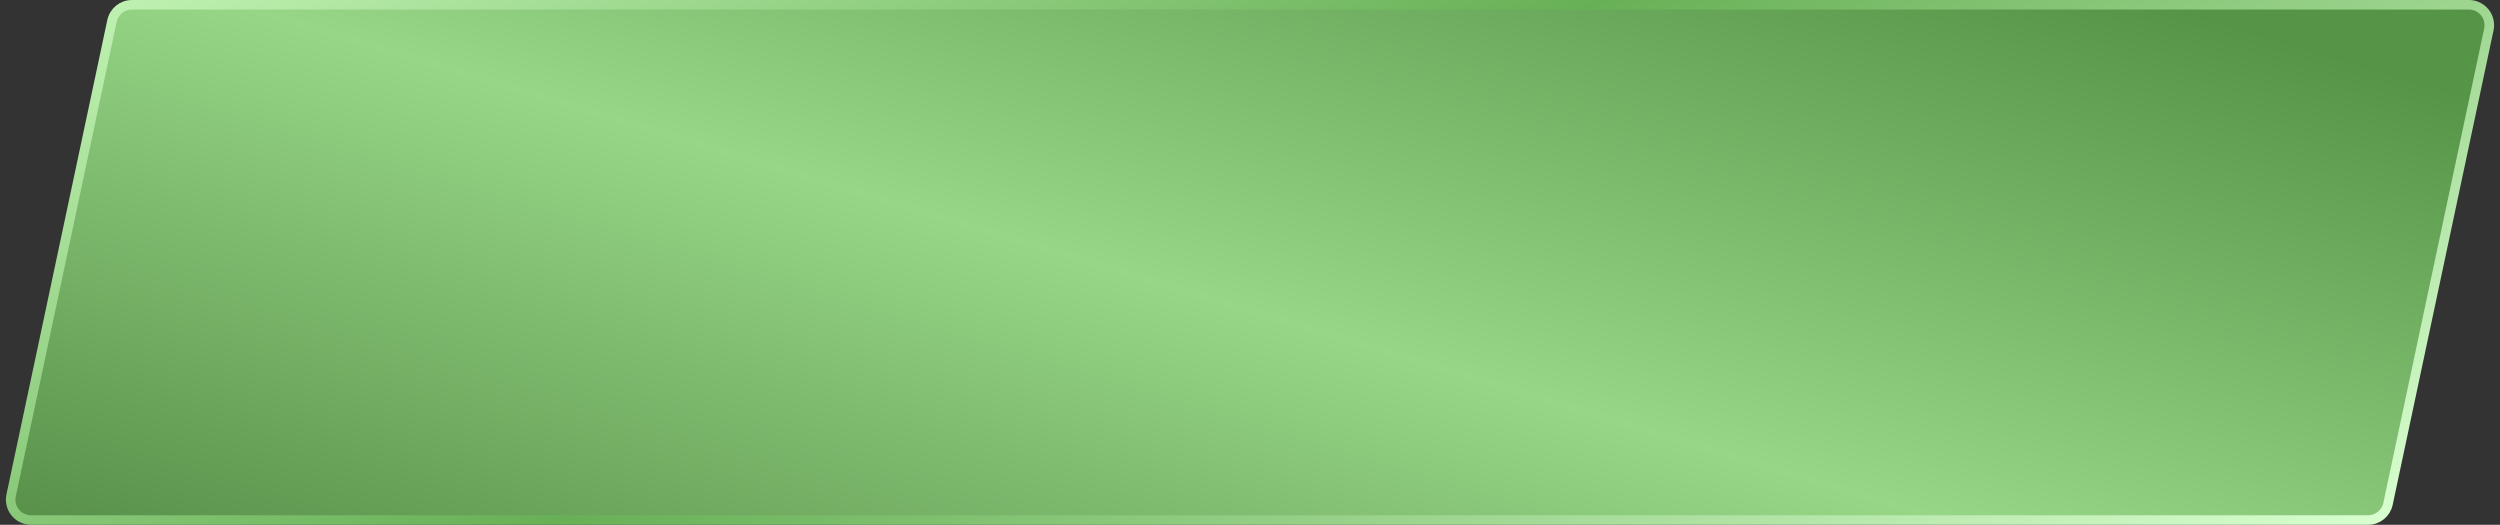 <?xml version="1.0" encoding="UTF-8"?> <svg xmlns="http://www.w3.org/2000/svg" width="262" height="55" viewBox="0 0 262 55" fill="none"><rect x="0" y="0" width="262" height="55" fill="#333333" stroke="none"/> <path d="M13.827 0.5H258.744C260.103 0.5 261.116 1.752 260.834 3.081L250.263 52.807C250.053 53.794 249.182 54.5 248.173 54.5H3.256C1.897 54.5 0.884 53.248 1.166 51.919L11.737 2.193C11.947 1.206 12.818 0.5 13.827 0.5Z" fill="url(#paint0_linear_346_771)" stroke="url(#paint1_linear_346_771)"></path> <defs> <linearGradient id="paint0_linear_346_771" x1="103.365" y1="86.189" x2="137.409" y2="-26.585" gradientUnits="userSpaceOnUse"> <stop stop-color="#578F48"></stop> <stop offset="0.504" stop-color="#97D687"></stop> <stop offset="1" stop-color="#569547"></stop> </linearGradient> <linearGradient id="paint1_linear_346_771" x1="-2.075" y1="-9.494" x2="73.806" y2="142.89" gradientUnits="userSpaceOnUse"> <stop stop-color="#D1FFC5"></stop> <stop offset="0.495" stop-color="#68B056"></stop> <stop offset="1" stop-color="#D9FFD0"></stop> </linearGradient> </defs> </svg> 